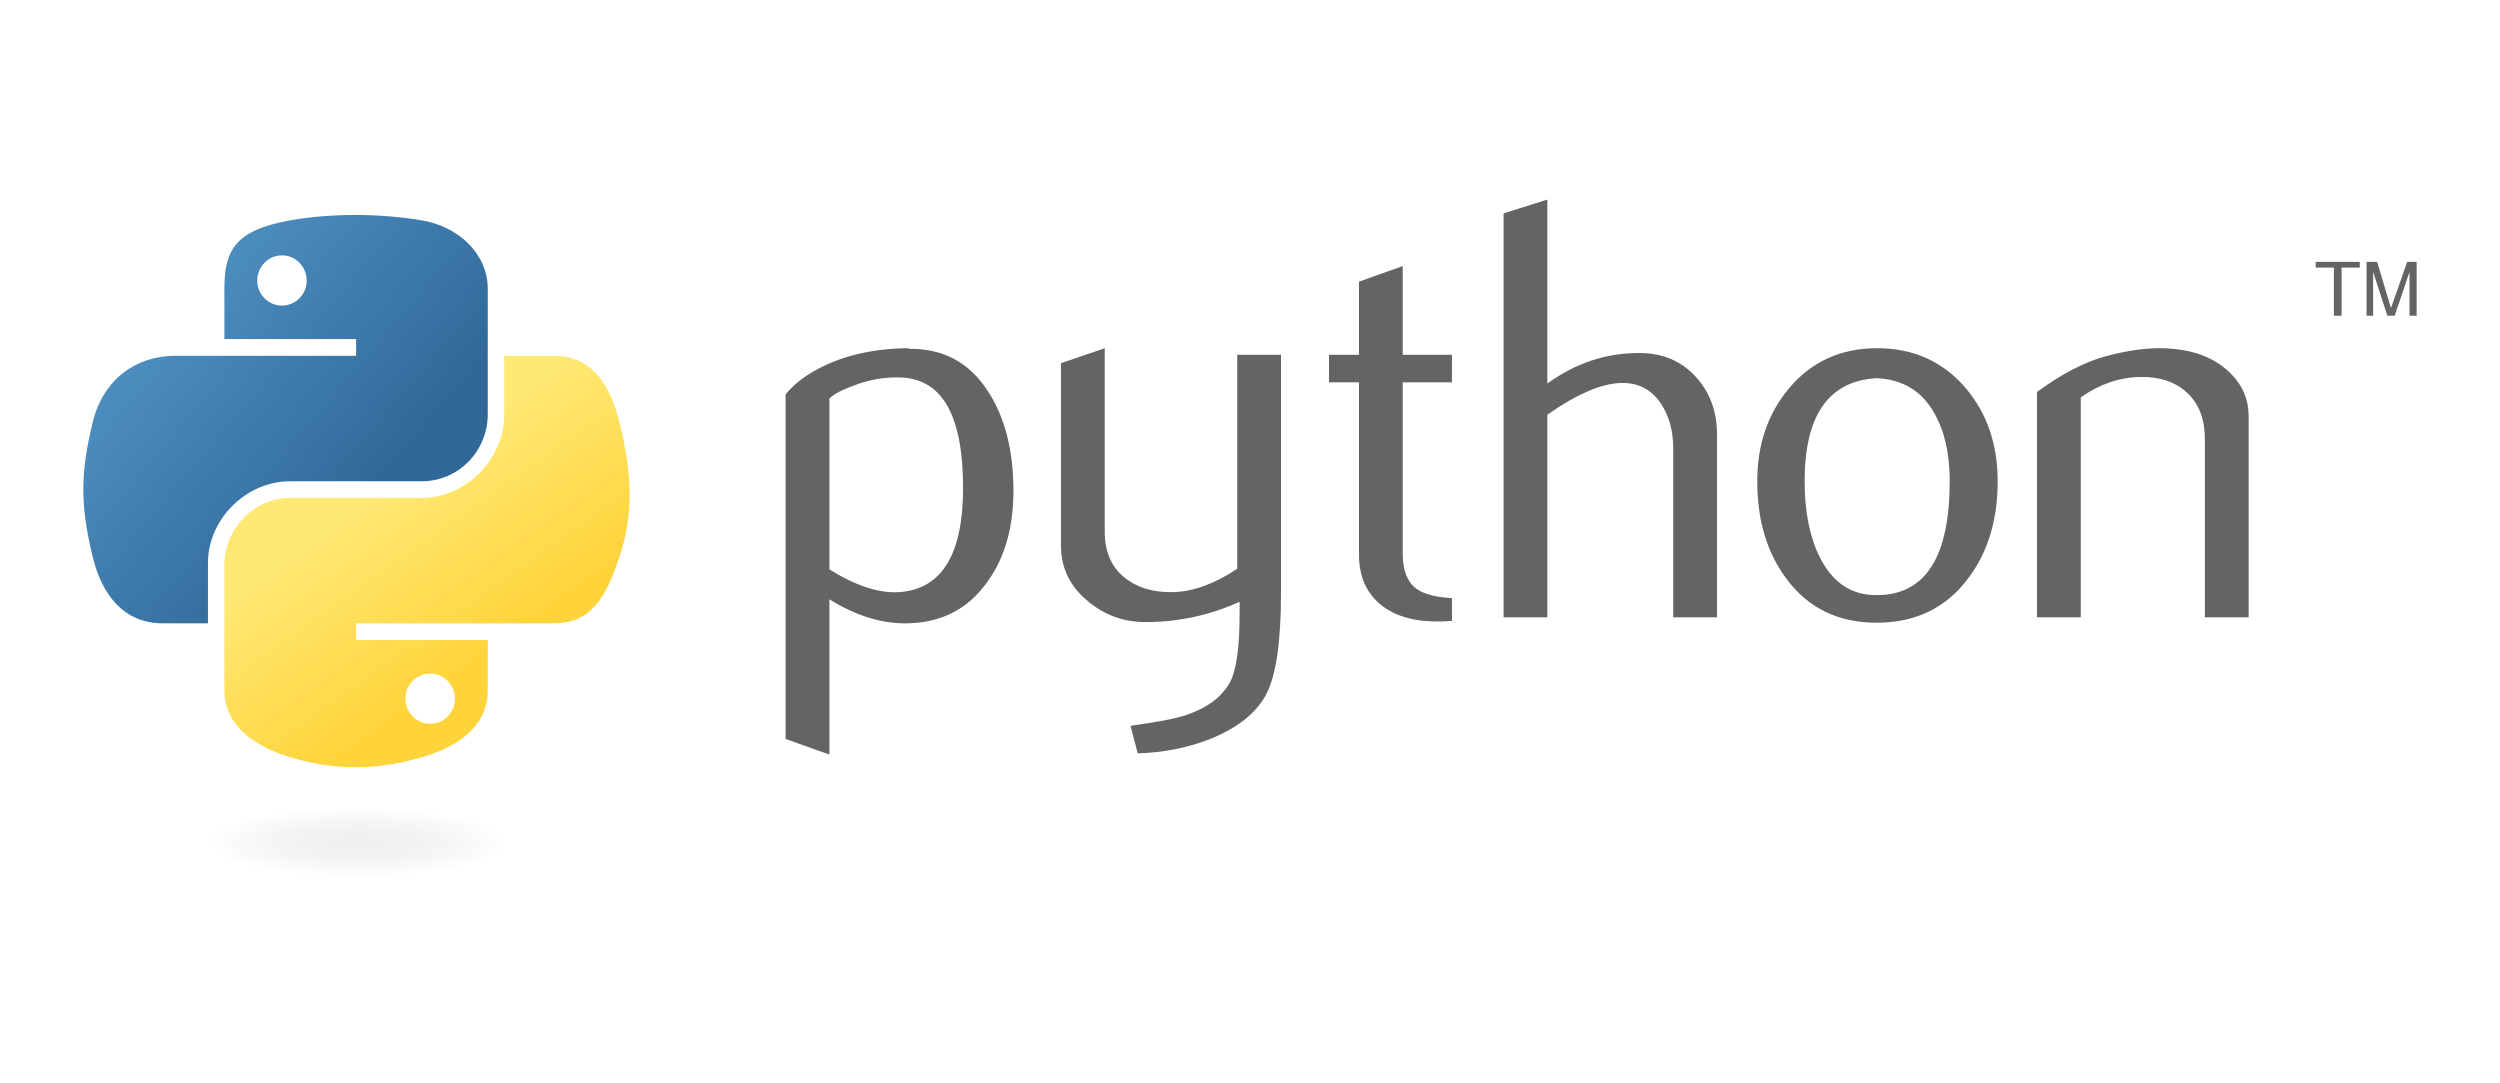 <svg width="150" height="65" viewBox="0 0 150 65" fill="none" xmlns="http://www.w3.org/2000/svg">
<path d="M57.785 29.272C57.785 24.979 56.561 22.774 54.112 22.653C53.138 22.607 52.186 22.763 51.261 23.122C50.522 23.386 50.025 23.648 49.764 23.912V34.161C51.33 35.144 52.721 35.601 53.934 35.529C56.5 35.359 57.785 33.276 57.785 29.272ZM60.806 29.451C60.806 31.632 60.294 33.443 59.265 34.882C58.118 36.512 56.529 37.351 54.497 37.397C52.965 37.446 51.387 36.966 49.764 35.96V45.275L47.137 44.338V23.662C47.568 23.133 48.123 22.679 48.795 22.294C50.358 21.383 52.258 20.915 54.494 20.892L54.532 20.929C56.575 20.903 58.15 21.742 59.257 23.444C60.288 25.004 60.806 27.005 60.806 29.451Z" fill="#646464"/>
<path d="M76.861 35.563C76.861 38.489 76.567 40.516 75.981 41.642C75.392 42.769 74.271 43.668 72.616 44.338C71.273 44.867 69.822 45.154 68.264 45.203L67.83 43.548C69.414 43.332 70.529 43.117 71.176 42.901C72.449 42.47 73.323 41.809 73.803 40.924C74.188 40.202 74.377 38.826 74.377 36.788V36.104C72.581 36.92 70.699 37.325 68.73 37.325C67.437 37.325 66.296 36.92 65.313 36.104C64.209 35.216 63.657 34.089 63.657 32.724V21.791L66.284 20.892V31.896C66.284 33.072 66.663 33.977 67.422 34.612C68.181 35.247 69.164 35.552 70.368 35.529C71.572 35.503 72.863 35.038 74.234 34.127V21.288H76.861V35.563Z" fill="#646464"/>
<path d="M87.116 37.253C86.803 37.279 86.515 37.29 86.251 37.29C84.765 37.29 83.607 36.937 82.779 36.227C81.954 35.517 81.54 34.537 81.54 33.287V22.94H79.741V21.288H81.54V16.899L84.164 15.965V21.288H87.116V22.94H84.164V33.215C84.164 34.201 84.429 34.899 84.958 35.307C85.412 35.644 86.133 35.836 87.116 35.885V37.253Z" fill="#646464"/>
<path d="M103.021 37.038H100.394V26.898C100.394 25.867 100.152 24.979 99.672 24.237C99.118 23.398 98.347 22.978 97.359 22.978C96.154 22.978 94.648 23.613 92.841 24.884V37.038H90.214V12.801L92.841 11.974V23.013C94.519 21.791 96.353 21.179 98.344 21.179C99.736 21.179 100.862 21.648 101.724 22.582C102.589 23.516 103.021 24.68 103.021 26.071V37.038Z" fill="#646464"/>
<path d="M116.983 28.858C116.983 27.209 116.67 25.846 116.046 24.769C115.305 23.455 114.152 22.763 112.595 22.691C109.715 22.857 108.278 24.921 108.278 28.876C108.278 30.689 108.577 32.204 109.18 33.419C109.951 34.969 111.106 35.733 112.646 35.707C115.538 35.684 116.983 33.402 116.983 28.858ZM119.86 28.876C119.86 31.224 119.26 33.178 118.061 34.739C116.742 36.486 114.92 37.363 112.595 37.363C110.29 37.363 108.494 36.486 107.197 34.739C106.022 33.178 105.436 31.224 105.436 28.876C105.436 26.668 106.071 24.812 107.341 23.3C108.683 21.696 110.448 20.892 112.629 20.892C114.811 20.892 116.587 21.696 117.955 23.3C119.225 24.812 119.86 26.668 119.86 28.876Z" fill="#646464"/>
<path d="M134.919 37.038H132.292V26.323C132.292 25.148 131.939 24.231 131.232 23.57C130.525 22.912 129.582 22.593 128.407 22.619C127.159 22.642 125.972 23.05 124.846 23.84V37.038H122.219V23.516C123.73 22.415 125.122 21.696 126.392 21.36C127.59 21.047 128.648 20.892 129.559 20.892C130.183 20.892 130.769 20.952 131.321 21.073C132.353 21.311 133.192 21.754 133.838 22.403C134.56 23.122 134.919 23.984 134.919 24.993V37.038Z" fill="#646464"/>
<path d="M21.193 12.898C19.842 12.905 18.551 13.02 17.416 13.221C14.07 13.812 13.463 15.049 13.463 17.33V20.343H21.368V21.348H13.463H10.495C8.198 21.348 6.186 22.729 5.557 25.356C4.831 28.367 4.798 30.247 5.557 33.391C6.119 35.732 7.461 37.399 9.758 37.399H12.477V33.787C12.477 31.178 14.734 28.876 17.416 28.876H25.312C27.51 28.876 29.265 27.066 29.265 24.858V17.33C29.265 15.188 27.458 13.578 25.312 13.221C23.954 12.995 22.545 12.892 21.193 12.898ZM16.918 15.322C17.735 15.322 18.401 15.999 18.401 16.833C18.401 17.663 17.735 18.335 16.918 18.335C16.098 18.335 15.434 17.663 15.434 16.833C15.434 15.999 16.098 15.322 16.918 15.322Z" fill="url(#paint0_linear_1139_3111)"/>
<path d="M30.252 21.348V24.859C30.252 27.58 27.944 29.871 25.313 29.871H17.416C15.253 29.871 13.463 31.723 13.463 33.889V41.417C13.463 43.559 15.326 44.82 17.416 45.434C19.918 46.17 22.318 46.303 25.313 45.434C27.303 44.858 29.266 43.698 29.266 41.417V38.404H21.369V37.399H29.266H33.218C35.516 37.399 36.372 35.797 37.172 33.391C37.997 30.915 37.962 28.533 37.172 25.356C36.604 23.069 35.519 21.348 33.218 21.348H30.252ZM25.81 40.413C26.63 40.413 27.294 41.084 27.294 41.914C27.294 42.748 26.63 43.426 25.81 43.426C24.994 43.426 24.327 42.748 24.327 41.914C24.327 41.084 24.994 40.413 25.81 40.413Z" fill="url(#paint1_linear_1139_3111)"/>
<path d="M140.034 18.946H140.495V16.058H141.586V15.713H138.943V16.058H140.034V18.946ZM141.994 18.946H142.388V16.308L143.242 18.946H143.68L144.57 16.317V18.946H144.999V15.713H144.431L143.459 18.483L142.629 15.713H141.994V18.946Z" fill="#646464"/>
<path opacity="0.444" d="M32.053 50.552C32.053 50.822 31.779 51.089 31.246 51.338C30.714 51.587 29.933 51.814 28.949 52.005C27.966 52.195 26.798 52.347 25.512 52.45C24.227 52.553 22.849 52.606 21.458 52.606C20.067 52.606 18.689 52.553 17.404 52.45C16.118 52.347 14.95 52.195 13.966 52.005C12.983 51.814 12.202 51.587 11.67 51.338C11.137 51.089 10.863 50.822 10.863 50.552C10.863 50.282 11.137 50.015 11.67 49.766C12.202 49.517 12.983 49.29 13.966 49.099C14.95 48.908 16.118 48.757 17.404 48.654C18.689 48.551 20.067 48.498 21.458 48.498C22.849 48.498 24.227 48.551 25.512 48.654C26.798 48.757 27.966 48.908 28.949 49.099C29.933 49.29 30.714 49.517 31.246 49.766C31.779 50.015 32.053 50.282 32.053 50.552V50.552Z" fill="url(#paint2_radial_1139_3111)"/>
<defs>
<linearGradient id="paint0_linear_1139_3111" x1="5" y1="12.898" x2="23.23" y2="28.433" gradientUnits="userSpaceOnUse">
<stop stop-color="#5A9FD4"/>
<stop offset="1" stop-color="#306998"/>
</linearGradient>
<linearGradient id="paint1_linear_1139_3111" x1="25.62" y1="41.661" x2="19.08" y2="32.496" gradientUnits="userSpaceOnUse">
<stop stop-color="#FFD43B"/>
<stop offset="1" stop-color="#FFE873"/>
</linearGradient>
<radialGradient id="paint2_radial_1139_3111" cx="0" cy="0" r="1" gradientUnits="userSpaceOnUse" gradientTransform="translate(21.458 50.552) rotate(-90) scale(2.054 9.03)">
<stop stop-color="#B8B8B8" stop-opacity="0.498"/>
<stop offset="1" stop-color="#7F7F7F" stop-opacity="0"/>
</radialGradient>
</defs>
</svg>
